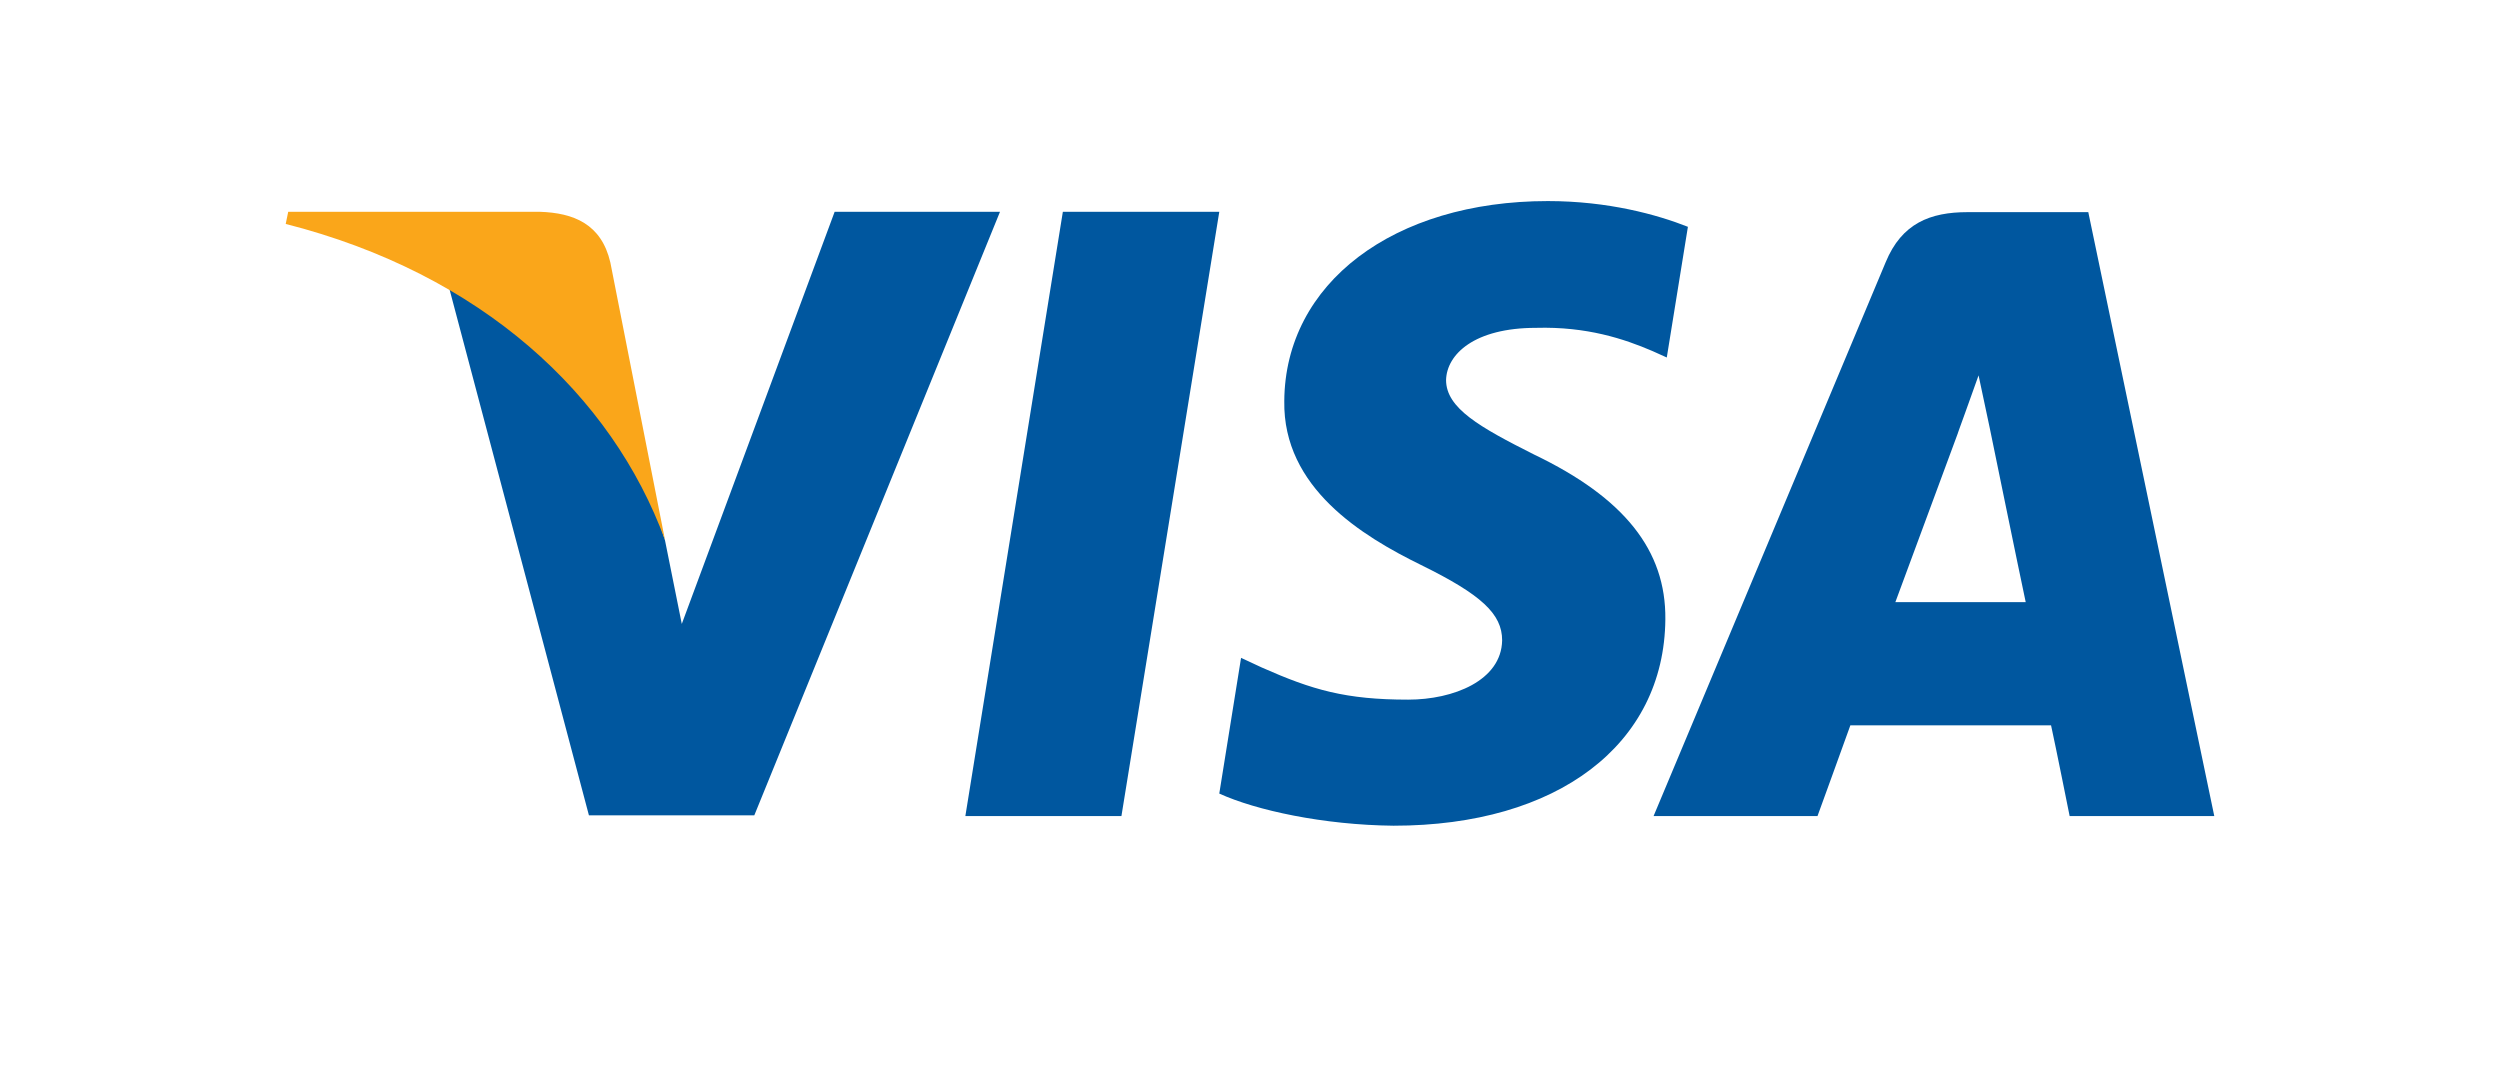 <?xml version="1.0" encoding="UTF-8"?>
<svg id="_Слой_1" data-name="Слой 1" xmlns="http://www.w3.org/2000/svg" viewBox="0 0 70 30">
  <defs>
    <style>
      .cls-1 {
        fill: #faa61a;
      }

      .cls-2 {
        fill: #00579f;
      }
    </style>
  </defs>
  <g id="g4158">
    <polygon id="polygon9" class="cls-2" points="31.4 22.85 27.03 22.85 29.76 5.93 34.14 5.93 31.4 22.85"/>
    <path id="path11" class="cls-2" d="M47.26,6.35c-.86-.34-2.23-.72-3.92-.72-4.32,0-7.36,2.3-7.38,5.6-.04,2.43,2.18,3.78,3.83,4.59,1.69,.83,2.27,1.37,2.27,2.11-.02,1.13-1.37,1.66-2.63,1.66-1.75,0-2.68-.27-4.1-.9l-.58-.27-.61,3.8c1.03,.47,2.92,.88,4.88,.9,4.59,0,7.58-2.27,7.61-5.78,.02-1.93-1.15-3.4-3.67-4.61-1.53-.77-2.47-1.3-2.47-2.09,.02-.72,.79-1.46,2.52-1.46,1.42-.04,2.47,.31,3.26,.65l.4,.18,.59-3.65h0Z"/>
    <path id="path13" class="cls-2" d="M53.07,16.86c.36-.97,1.75-4.73,1.75-4.73-.02,.04,.36-.99,.58-1.62l.31,1.46s.83,4.05,1.01,4.89h-3.64Zm5.4-10.92h-3.38c-1.04,0-1.84,.31-2.29,1.4l-6.5,15.51h4.59s.76-2.09,.92-2.54h5.62c.13,.59,.52,2.54,.52,2.54h4.05l-3.53-16.92h0Z"/>
    <path id="path15" class="cls-2" d="M23.37,5.93l-4.28,11.54-.47-2.34c-.79-2.7-3.28-5.63-6.05-7.09l3.92,14.79h4.63L28,5.93h-4.63Z"/>
    <path id="path17" class="cls-1" d="M15.11,5.93h-7.04l-.07,.34c5.49,1.4,9.13,4.79,10.62,8.85l-1.53-7.77c-.25-1.08-1.03-1.39-1.98-1.42h0Z"/>
  </g>
</svg>